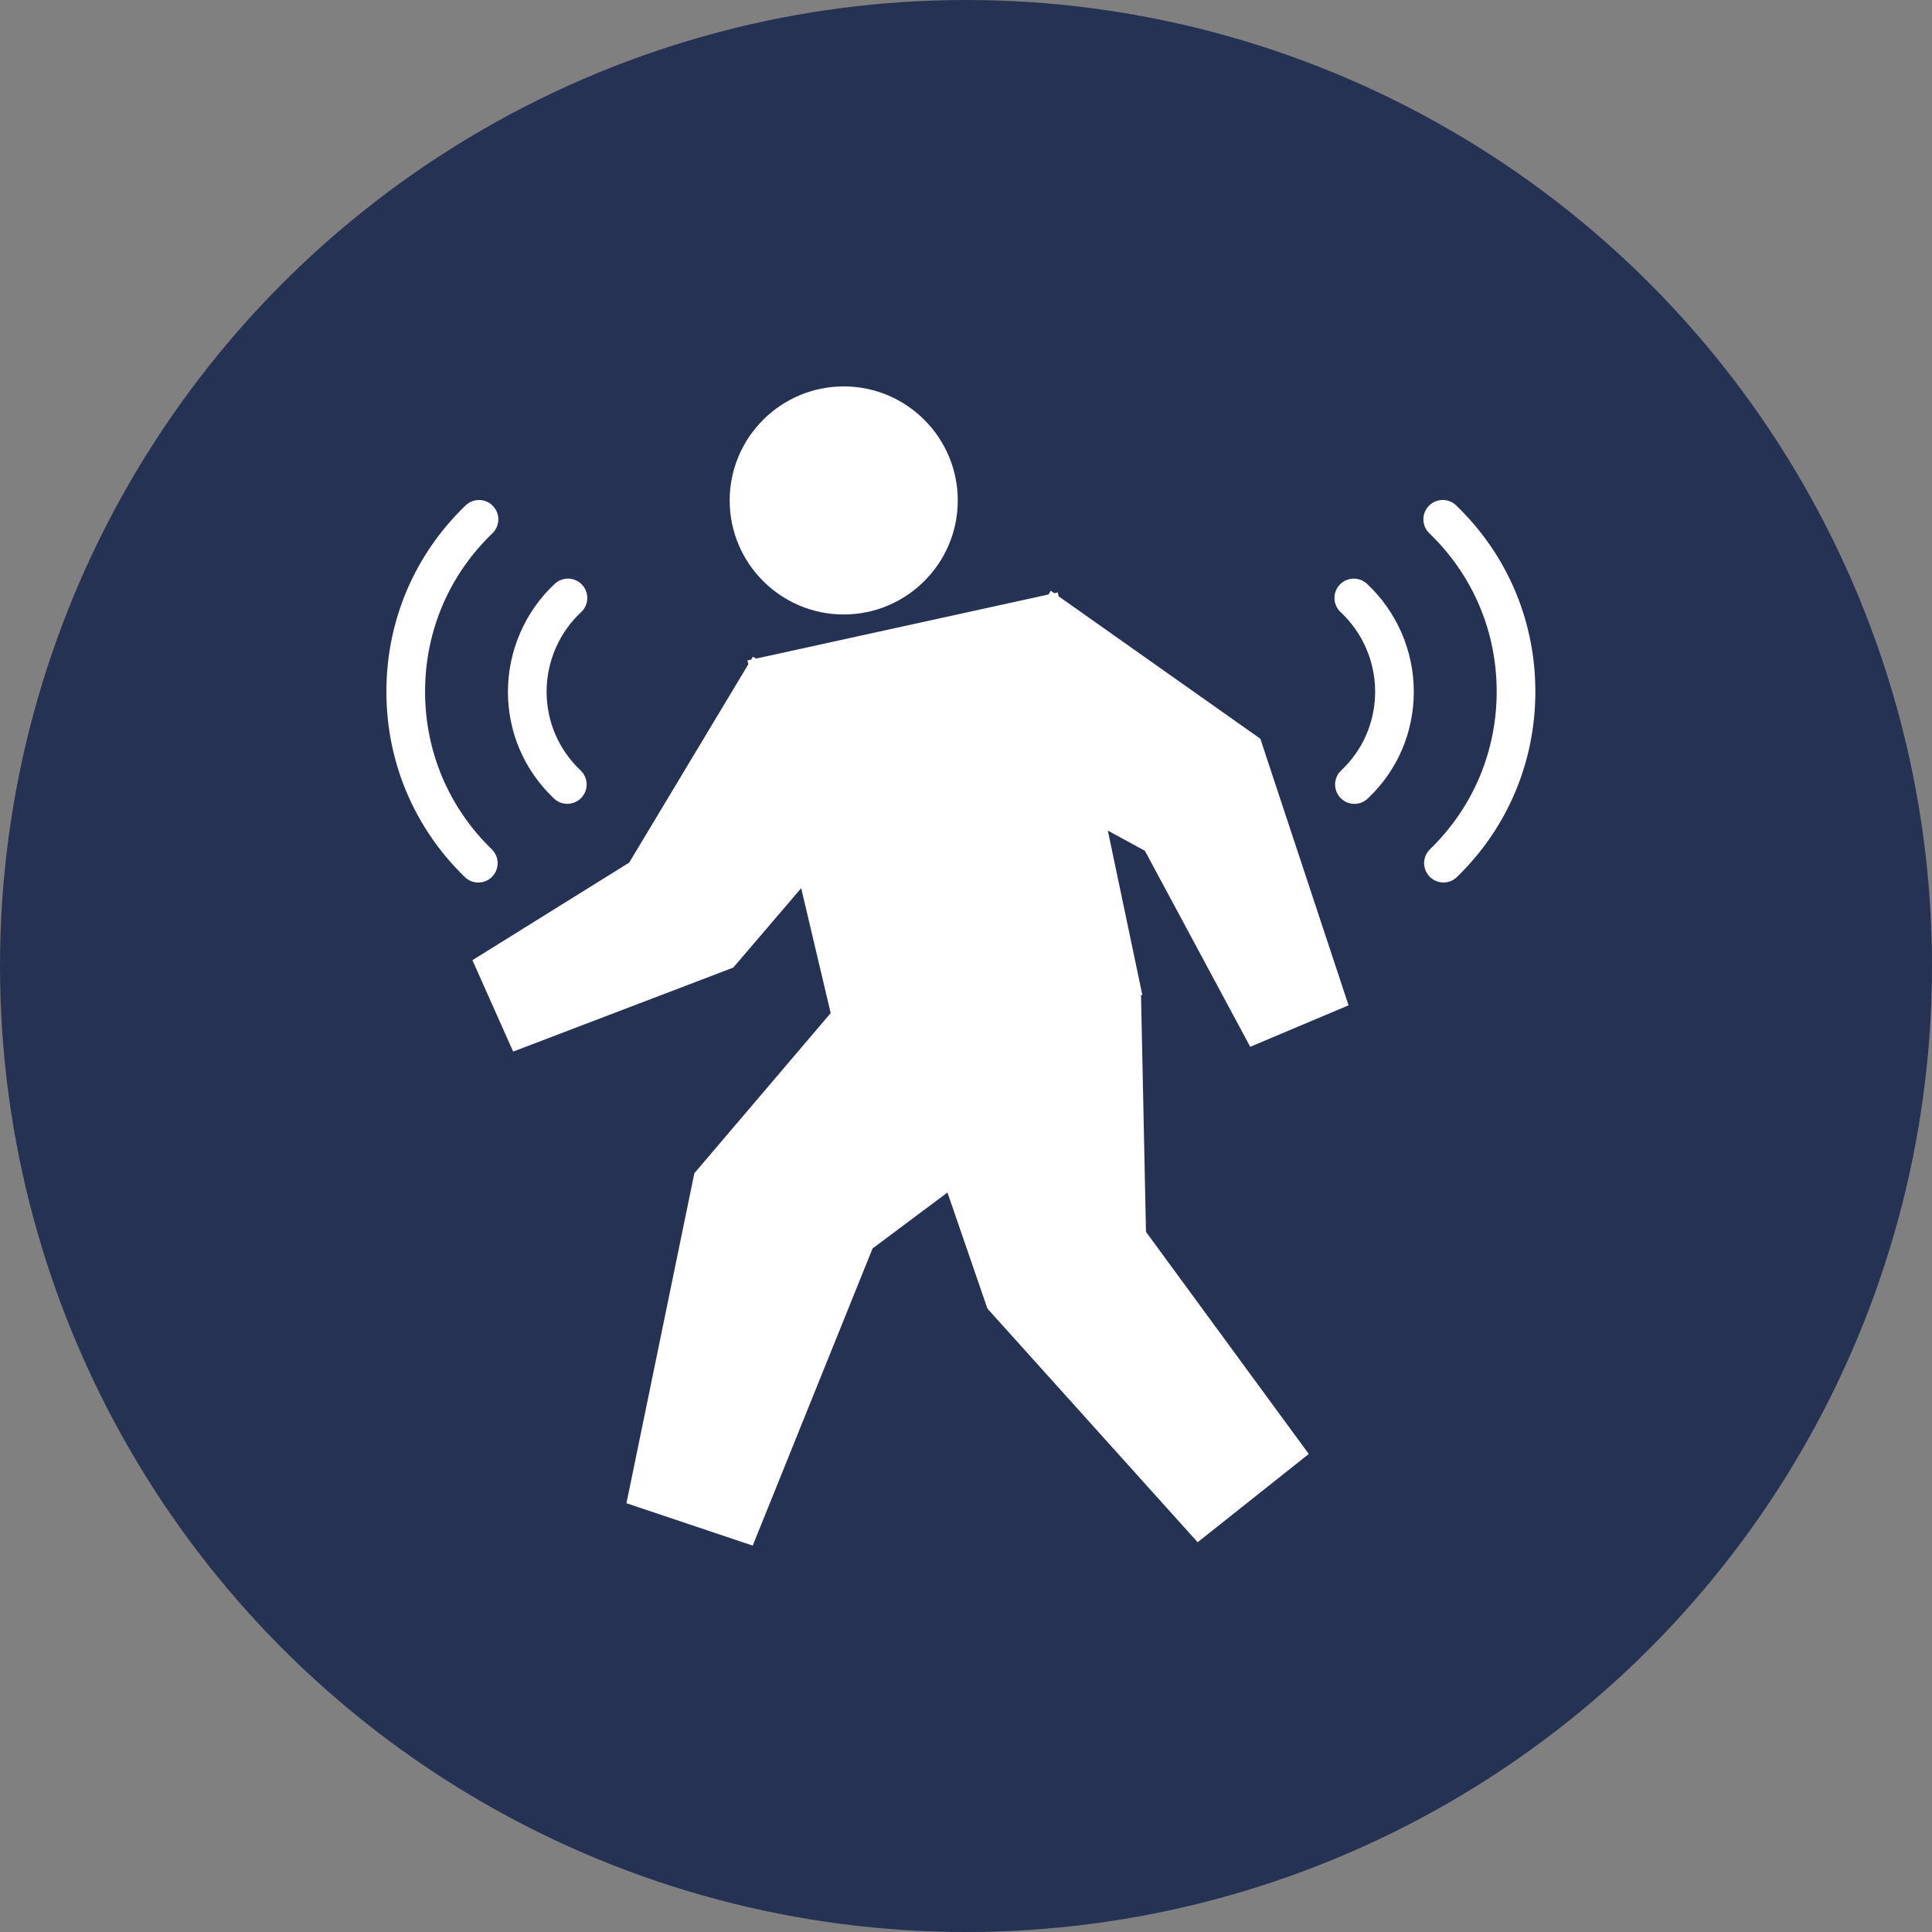 <svg width="100" height="100" viewBox="0 0 100 100" fill="none" xmlns="http://www.w3.org/2000/svg">
<rect x="0" y="0" width="100" height="100" fill="#808080" stroke="none"/>
<circle cx="50" cy="50" r="50" fill="#253254"/>
<path d="M64.712 54.182L69.801 52.035L65.235 38.237L54.795 30.865L54.753 30.664L54.568 30.704L54.384 30.575L54.277 30.768L39.14 34.087L38.968 33.992L38.877 34.144L38.686 34.186L38.733 34.384L32.567 44.648L24.452 49.699L26.561 54.429L37.953 50.083L41.469 45.971L42.996 52.438L35.939 60.728L32.425 77.807L38.961 80L45.164 64.62L49.04 61.724L51.108 67.73L61.99 79.826L67.742 75.258L59.316 63.761L59.06 51.525L58.918 51.548L59.127 51.498L57.341 42.992L59.26 44.037L64.712 54.182Z" fill="white"/>
<path d="M43.671 31.805C46.926 31.805 49.574 29.158 49.574 25.904C49.574 22.648 46.926 20 43.671 20C40.416 20 37.768 22.648 37.768 25.904C37.768 29.158 40.416 31.805 43.671 31.805Z" fill="white"/>
<path d="M69.34 30.269C68.963 30.673 68.985 31.306 69.39 31.683C70.526 32.742 71.178 34.241 71.177 35.796C71.177 37.357 70.553 38.807 69.418 39.879C69.016 40.258 68.999 40.892 69.378 41.294C69.575 41.502 69.84 41.608 70.106 41.608C70.353 41.608 70.6 41.517 70.793 41.334C72.332 39.88 73.178 37.913 73.178 35.797C73.179 33.689 72.296 31.656 70.754 30.219C70.351 29.842 69.717 29.864 69.34 30.269Z" fill="white"/>
<path d="M75.37 26.159C74.972 25.776 74.339 25.787 73.954 26.186C73.571 26.584 73.583 27.217 73.982 27.601C76.23 29.766 77.468 32.676 77.468 35.796C77.467 38.901 76.241 41.799 74.016 43.958C73.619 44.343 73.61 44.977 73.995 45.373C74.191 45.575 74.452 45.678 74.713 45.678C74.964 45.678 75.216 45.583 75.41 45.395C78.027 42.856 79.469 39.447 79.47 35.797C79.47 32.127 78.014 28.705 75.37 26.159Z" fill="white"/>
<path d="M29.363 41.606C29.628 41.606 29.893 41.502 30.091 41.294C30.471 40.892 30.453 40.259 30.052 39.878C28.918 38.805 28.293 37.355 28.292 35.796C28.294 34.238 28.946 32.738 30.08 31.683C30.485 31.306 30.507 30.672 30.13 30.268C29.753 29.863 29.12 29.842 28.716 30.218C27.177 31.651 26.294 33.683 26.29 35.795C26.291 37.911 27.138 39.877 28.675 41.332C28.869 41.516 29.117 41.606 29.363 41.606Z" fill="white"/>
<path d="M25.475 45.376C25.86 44.98 25.851 44.346 25.454 43.961C23.228 41.798 22.001 38.899 22.002 35.797C22.002 32.676 23.239 29.766 25.487 27.603C25.885 27.22 25.897 26.586 25.514 26.188C25.131 25.789 24.497 25.777 24.099 26.161C21.456 28.705 20 32.128 20 35.797C19.999 39.445 21.441 42.854 24.06 45.397C24.254 45.586 24.505 45.68 24.757 45.68C25.017 45.679 25.279 45.578 25.475 45.376Z" fill="white"/>
</svg>

